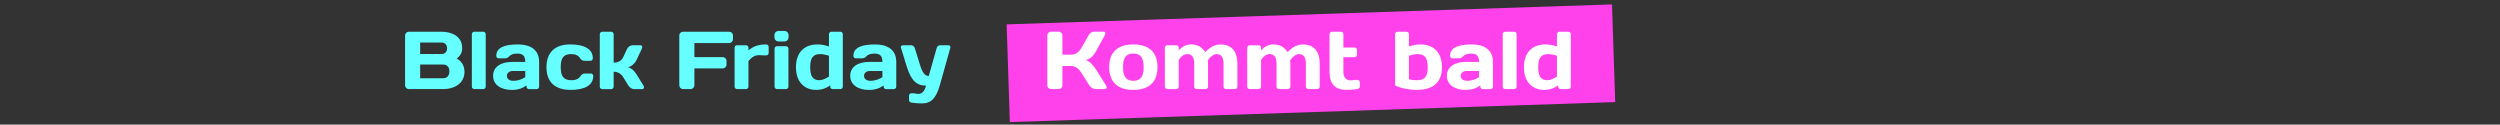 <?xml version="1.0" encoding="UTF-8"?>
<svg id="Layer_1" xmlns="http://www.w3.org/2000/svg" viewBox="0 0 1200 59.8">
  <rect x="0" y="0" width="1200" height="59.8" fill="#333333" stroke="none"/>
  <g>
    <path d="M194.44,17.04c0-.98.79-1.81,1.81-1.81h15.61c4.92,0,9.99,2.12,9.99,7.83,0,1.97-.67,3.5-2.6,5.07,2.6,1.38,3.7,3.78,3.7,6.37,0,5.47-4.8,8.26-10.18,8.26h-16.52c-1.02,0-1.81-.83-1.81-1.81v-23.91ZM201.67,20.43v5.5h10.26c1.61,0,2.67-.98,2.67-2.75s-1.06-2.75-2.67-2.75h-10.26ZM201.67,30.96v6.61h10.97c2.04,0,3.07-1.34,3.07-3.3s-1.02-3.3-3.07-3.3h-10.97Z" style="fill: #6ff;"/>
    <path d="M227.67,42.76c-.67,0-1.18-.51-1.18-1.18v-25.17c0-.67.51-1.18,1.18-1.18h4.29c.67,0,1.18.51,1.18,1.18v25.17c0,.67-.51,1.18-1.18,1.18h-4.29Z" style="fill: #6ff;"/>
    <path d="M244.46,26.99c-.51.63-1.22,1.02-2.2,1.02h-2.87c-.67,0-1.18-.51-1.18-1.18,0-4.09,4.09-5.5,10.46-5.5,5.66,0,10.11,2.36,10.11,8.38v11.88c0,.67-.51,1.18-1.18,1.18h-3.7c-.67,0-1.18-.51-1.18-1.18v-.59c-1.77,1.26-3.93,2.16-6.96,2.16-5.15,0-9.08-2.32-9.08-6.76s3.93-6.68,9.08-6.68h6.37c0-3.07-1.3-4.01-3.93-4.01-1.61,0-3.07.47-3.74,1.3ZM252.12,37.06v-2.99h-5.9c-1.85,0-2.91,1.02-2.91,2.32,0,1.38,1.06,2.4,3.11,2.4,2.36,0,4.33-.87,5.7-1.73Z" style="fill: #6ff;"/>
    <path d="M269.15,32.26c0,4.33,1.3,6.25,5.23,6.25,2.01,0,3.46-.75,4.13-1.81.55-.87,1.22-1.42,2.2-1.42h2.87c.67,0,1.18.51,1.18,1.18,0,4.48-4.09,6.68-10.85,6.68-7.47,0-11.6-3.7-11.6-10.89s4.17-10.93,11.4-10.93c6.76,0,10.85,2.2,10.85,6.68,0,.67-.51,1.18-1.18,1.18h-2.87c-.98,0-1.65-.55-2.2-1.42-.67-1.06-2.12-1.81-4.13-1.81-3.74,0-5.03,1.93-5.03,6.29Z" style="fill: #6ff;"/>
    <path d="M294.56,30.06c2.28,0,3.77-.94,4.56-2.59l1.85-3.93c.51-1.1,1.61-1.81,2.75-1.81h3.62c1.02,0,1.14.79.67,1.81l-2.48,5.23c-.83,1.73-2.4,3.11-4.09,3.46,1.61.47,2.91,1.57,4.09,3.46l3.26,5.27c.63,1.02.35,1.81-.67,1.81h-3.62c-1.26,0-2.32-.79-2.95-1.81l-2.44-3.97c-1.06-1.73-2.79-2.56-4.56-2.56v7.16c0,.67-.51,1.18-1.18,1.18h-4.29c-.67,0-1.18-.51-1.18-1.18v-25.17c0-.67.51-1.18,1.18-1.18h4.29c.67,0,1.18.51,1.18,1.18v13.64Z" style="fill: #6ff;"/>
    <path d="M327.87,42.76c-1.02,0-1.81-.83-1.81-1.85v-23.91c0-.98.83-1.77,1.81-1.77h22.14c.98,0,1.81.79,1.81,1.81v1.81c0,1.02-.83,1.81-1.81,1.81h-16.71v6.76h13.61c.98,0,1.81.83,1.81,1.81v1.81c0,.98-.83,1.81-1.81,1.81h-13.61v8.06c0,1.02-.79,1.85-1.81,1.85h-3.62Z" style="fill: #6ff;"/>
    <path d="M368.96,25.42c0,.67-.51,1.18-1.18,1.18h-.63c-.9,0-1.93-.12-2.95-.12-1.97,0-3.54,1.14-4.95,2.83v12.27c0,.67-.51,1.18-1.18,1.18h-4.29c-.67,0-1.18-.51-1.18-1.18v-18.68c0-.67.51-1.18,1.18-1.18h4.29c.67,0,1.18.51,1.18,1.18v1.22c2.2-1.61,4.21-2.79,8.53-2.79.67,0,1.18.51,1.18,1.18v2.91Z" style="fill: #6ff;"/>
    <path d="M371.72,17.04c0-1.38.83-2.2,2.2-2.2h2.4c1.38,0,2.2.83,2.2,2.2v.67c0,1.38-.83,2.2-2.2,2.2h-2.4c-1.38,0-2.2-.83-2.2-2.2v-.67ZM372.97,42.76c-.67,0-1.18-.51-1.18-1.18v-18.21c0-.67.51-1.18,1.18-1.18h4.29c.67,0,1.18.51,1.18,1.18v18.21c0,.67-.51,1.18-1.18,1.18h-4.29Z" style="fill: #6ff;"/>
    <path d="M382.06,32.26c0-7.24,4.17-10.93,10.3-10.93,2.36,0,3.93.47,5.54.98v-5.9c0-.67.51-1.18,1.18-1.18h4.29c.67,0,1.18.51,1.18,1.18v25.17c0,.67-.51,1.18-1.18,1.18h-3.7c-.67,0-1.18-.51-1.18-1.18v-.59c-1.77,1.26-3.93,2.16-6.72,2.16-5.58,0-9.71-3.7-9.71-10.89ZM397.9,36.78v-10.03c-1.61-.51-3.19-.79-4.17-.79-3.54,0-4.84,1.93-4.84,6.29s1.3,6.25,4.44,6.25c1.42,0,3.19-.87,4.56-1.73Z" style="fill: #6ff;"/>
    <path d="M415.88,26.99c-.51.63-1.22,1.02-2.2,1.02h-2.87c-.67,0-1.18-.51-1.18-1.18,0-4.09,4.09-5.5,10.46-5.5,5.66,0,10.11,2.36,10.11,8.38v11.88c0,.67-.51,1.18-1.18,1.18h-3.7c-.67,0-1.18-.51-1.18-1.18v-.59c-1.77,1.26-3.93,2.16-6.96,2.16-5.15,0-9.08-2.32-9.08-6.76s3.93-6.68,9.08-6.68h6.37c0-3.07-1.3-4.01-3.93-4.01-1.61,0-3.07.47-3.74,1.3ZM423.55,37.06v-2.99h-5.9c-1.85,0-2.91,1.02-2.91,2.32,0,1.38,1.06,2.4,3.11,2.4,2.36,0,4.33-.87,5.7-1.73Z" style="fill: #6ff;"/>
    <path d="M444.51,41.11c-4.05,0-7-1.89-9.2-8.97l-2.87-9.28c-.2-.59.28-1.14.9-1.14h4.01c.71,0,1.49.55,1.73,1.3l2.52,8.14c1.3,4.13,2.52,5.31,4.21,5.31l3.81-13.45c.2-.75.9-1.3,1.61-1.3h4.05c.63,0,1.06.55.9,1.14l-5.03,17.93c-1.77,6.25-4.13,8.85-8.65,8.85-1.57,0-3.74-.16-4.99-.39-.67-.12-1.18-.59-1.18-1.18v-2.12c0-.67.51-1.18,1.18-1.18h.71c.87,0,1.61.31,2.52.31,1.85,0,3.07-1.34,3.77-3.97Z" style="fill: #6ff;"/>
  </g>
  <rect x="483.88" y="6.89" width="290.73" height="46.91" transform="translate(-.66 20.78) rotate(-1.89)" style="fill: #ff41eb;"/>
  <g>
    <path d="M504.52,42.76c-.98,0-1.81-.83-1.81-1.85v-23.87c0-1.02.83-1.85,1.81-1.85h3.62c.98,0,1.81.83,1.81,1.85v9.2h4.13c2.24,0,3.85-1.14,5.39-3.89l2.99-5.31c.71-1.26,1.77-1.85,2.75-1.85h4.44c.98,0,1.18.79.59,1.85l-4.17,7.55c-.98,1.77-2.28,3.62-4.95,4.25,1.89.39,3.85,2.79,4.95,4.48l4.8,7.63c.63,1.02.35,1.81-.67,1.81h-4.4c-.98,0-2.32-.79-2.95-1.81l-3.38-5.35c-1.45-2.32-2.91-3.93-5.39-3.93h-4.13v9.32c0,.98-.83,1.77-1.81,1.77h-3.62Z" style="fill: #fff;"/>
    <path d="M555.6,32.22c0,7.24-4.17,10.93-11.6,10.93s-11.6-3.7-11.6-10.93,4.17-10.89,11.6-10.89,11.6,3.66,11.6,10.89ZM548.95,32.22c0-4.64-1.61-6.53-4.95-6.53s-4.95,1.89-4.95,6.53,1.61,6.57,4.95,6.57,4.95-1.93,4.95-6.57Z" style="fill: #fff;"/>
    <path d="M573.22,30.57c0-3.26-1.22-4.6-3.34-4.6-1.65,0-2.87,1.06-4.09,2.75v12.86c0,.67-.51,1.18-1.18,1.18h-4.29c-.67,0-1.18-.51-1.18-1.18v-18.68c0-.67.51-1.18,1.18-1.18h4.29c.67,0,1.18.51,1.18,1.18v1.22c1.53-1.49,3.19-2.79,5.94-2.79,3.15,0,5.27,1.26,6.76,3.7,2.2-2.28,4.6-3.7,7.31-3.7,4.8,0,8.14,2.71,8.14,9.24v11.01c0,.67-.51,1.18-1.18,1.18h-4.29c-.67,0-1.18-.51-1.18-1.18v-11.01c0-3.26-1.22-4.6-3.34-4.6-1.3,0-2.83,1.06-4.21,2.95.08.55.12,1.1.12,1.65v11.01c0,.67-.51,1.18-1.18,1.18h-4.29c-.67,0-1.18-.51-1.18-1.18v-11.01Z" style="fill: #fff;"/>
    <path d="M612.74,30.57c0-3.26-1.22-4.6-3.34-4.6-1.65,0-2.87,1.06-4.09,2.75v12.86c0,.67-.51,1.18-1.18,1.18h-4.29c-.67,0-1.18-.51-1.18-1.18v-18.68c0-.67.51-1.18,1.18-1.18h4.29c.67,0,1.18.51,1.18,1.18v1.22c1.53-1.49,3.18-2.79,5.94-2.79,3.15,0,5.27,1.26,6.76,3.7,2.2-2.28,4.6-3.7,7.31-3.7,4.8,0,8.14,2.71,8.14,9.24v11.01c0,.67-.51,1.18-1.18,1.18h-4.29c-.67,0-1.18-.51-1.18-1.18v-11.01c0-3.26-1.22-4.6-3.34-4.6-1.3,0-2.83,1.06-4.21,2.95.08.55.12,1.1.12,1.65v11.01c0,.67-.51,1.18-1.18,1.18h-4.29c-.67,0-1.18-.51-1.18-1.18v-11.01Z" style="fill: #fff;"/>
    <path d="M646.44,43.15c-5.5,0-8.26-2.75-8.26-8.65v-18.09c0-.67.51-1.18,1.18-1.18h4.29c.67,0,1.18.51,1.18,1.18v6.41h5.35c.67,0,1.18.51,1.18,1.18v2.28c0,.67-.51,1.18-1.18,1.18h-5.35v7.04c0,2.67,1.38,4.09,3.38,4.09,1.02,0,1.77-.24,2.63-.24h.71c.67,0,1.18.51,1.18,1.18v2.04c0,.59-.51,1.06-1.18,1.18-1.18.24-3.34.39-5.11.39Z" style="fill: #fff;"/>
    <path d="M669.65,16.41c0-.67.51-1.18,1.18-1.18h4.29c.67,0,1.18.51,1.18,1.18v5.9c1.61-.51,3.18-.98,5.54-.98,6.13,0,10.3,3.7,10.3,10.93s-4.13,10.89-12.19,10.89c-3.74,0-8.26-.98-10.3-2.16v-24.58ZM676.29,38.08c.9.24,2.44.43,4.05.43,3.66,0,4.96-1.93,4.96-6.25s-1.3-6.29-4.84-6.29c-.98,0-2.56.27-4.17.79v11.32Z" style="fill: #fff;"/>
    <path d="M702.29,26.99c-.51.63-1.22,1.02-2.2,1.02h-2.87c-.67,0-1.18-.51-1.18-1.18,0-4.09,4.09-5.5,10.46-5.5,5.66,0,10.11,2.36,10.11,8.38v11.88c0,.67-.51,1.18-1.18,1.18h-3.7c-.67,0-1.18-.51-1.18-1.18v-.59c-1.77,1.26-3.93,2.16-6.96,2.16-5.15,0-9.08-2.32-9.08-6.76s3.93-6.68,9.08-6.68h6.37c0-3.07-1.3-4.01-3.93-4.01-1.61,0-3.07.47-3.74,1.3ZM709.95,37.06v-2.99h-5.9c-1.85,0-2.91,1.02-2.91,2.32,0,1.38,1.06,2.4,3.11,2.4,2.36,0,4.33-.87,5.7-1.73Z" style="fill: #fff;"/>
    <path d="M722.5,42.76c-.67,0-1.18-.51-1.18-1.18v-25.17c0-.67.51-1.18,1.18-1.18h4.29c.67,0,1.18.51,1.18,1.18v25.17c0,.67-.51,1.18-1.18,1.18h-4.29Z" style="fill: #fff;"/>
    <path d="M731.5,32.26c0-7.24,4.17-10.93,10.3-10.93,2.36,0,3.93.47,5.54.98v-5.9c0-.67.51-1.18,1.18-1.18h4.29c.67,0,1.18.51,1.18,1.18v25.17c0,.67-.51,1.18-1.18,1.18h-3.7c-.67,0-1.18-.51-1.18-1.18v-.59c-1.77,1.26-3.93,2.16-6.72,2.16-5.58,0-9.71-3.7-9.71-10.89ZM747.35,36.78v-10.03c-1.61-.51-3.19-.79-4.17-.79-3.54,0-4.84,1.93-4.84,6.29s1.3,6.25,4.44,6.25c1.42,0,3.19-.87,4.56-1.73Z" style="fill: #fff;"/>
  </g>
</svg>